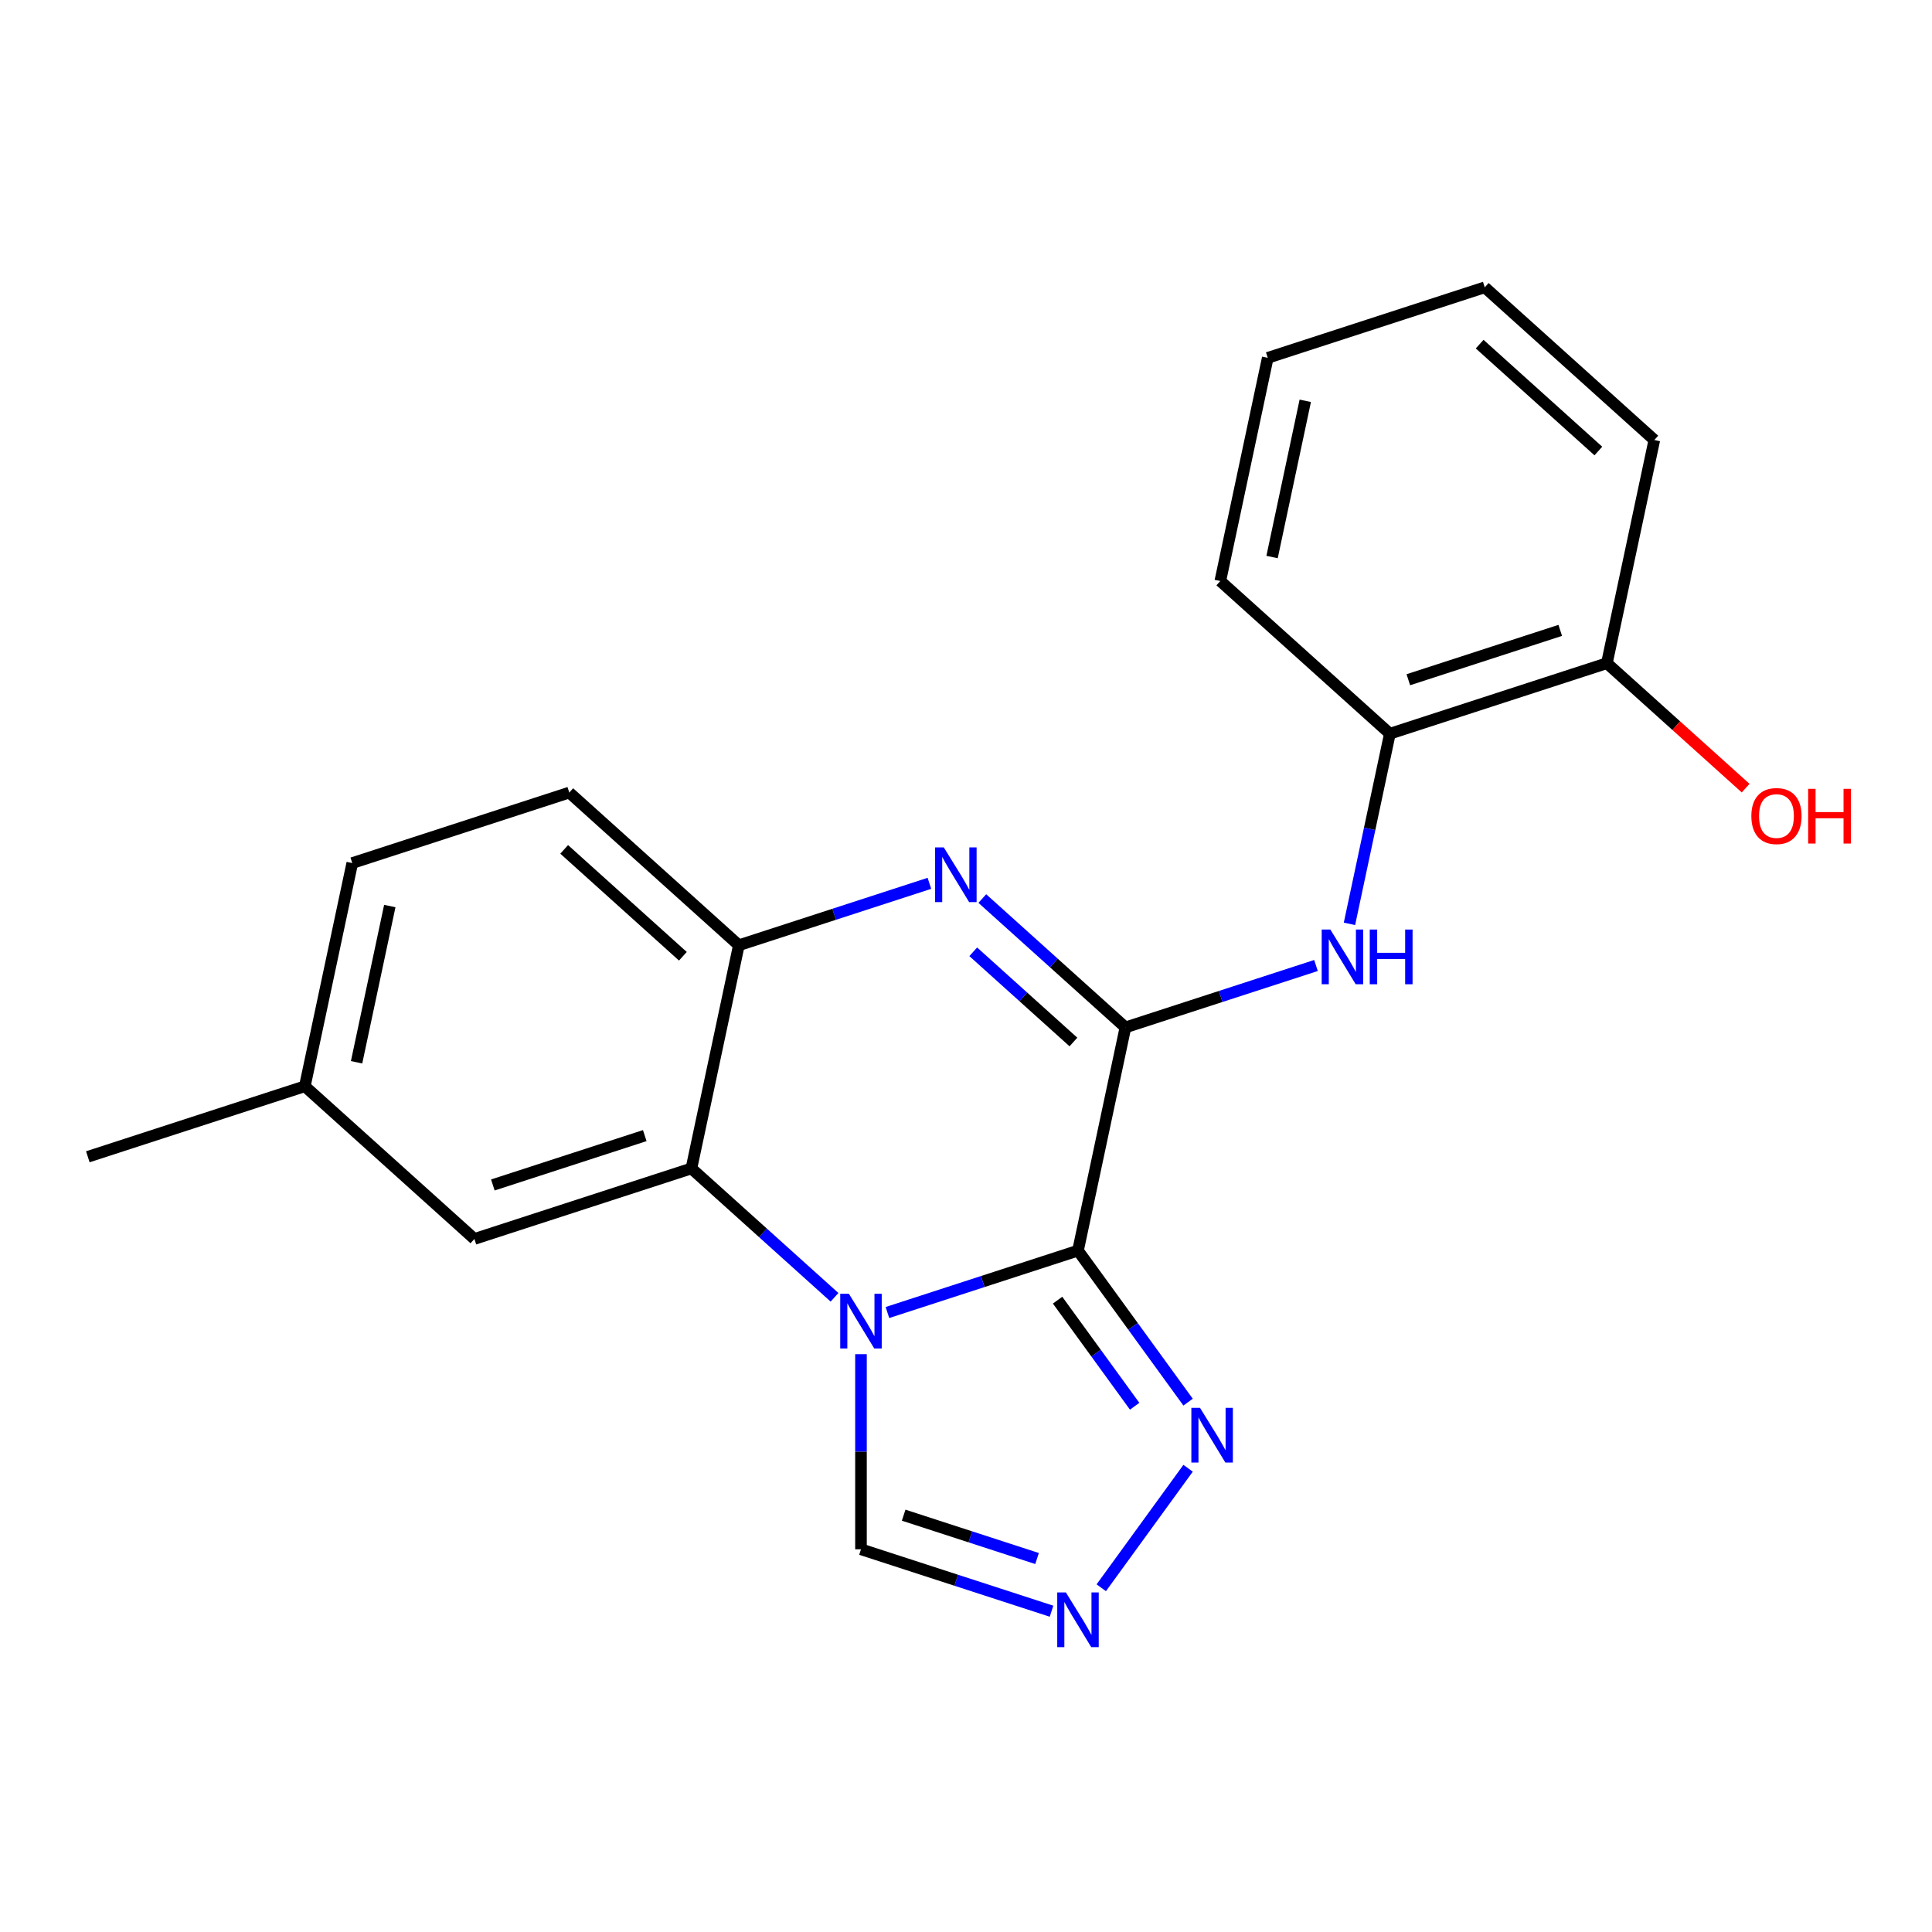 <?xml version='1.0' encoding='iso-8859-1'?>
<svg version='1.1' baseProfile='full'
              xmlns='http://www.w3.org/2000/svg'
                      xmlns:rdkit='http://www.rdkit.org/xml'
                      xmlns:xlink='http://www.w3.org/1999/xlink'
                  xml:space='preserve'
width='1000px' height='1000px' viewBox='0 0 1000 1000'>
<!-- END OF HEADER -->
<rect style='opacity:1.0;fill:#FFFFFF;stroke:none' width='1000' height='1000' x='0' y='0'> </rect>
<path class='bond-0' d='M 557.965,647.311 L 508.649,663.335' style='fill:none;fill-rule:evenodd;stroke:#000000;stroke-width:6px;stroke-linecap:butt;stroke-linejoin:miter;stroke-opacity:1' />
<path class='bond-0' d='M 508.649,663.335 L 459.333,679.358' style='fill:none;fill-rule:evenodd;stroke:#0000FF;stroke-width:6px;stroke-linecap:butt;stroke-linejoin:miter;stroke-opacity:1' />
<path class='bond-1' d='M 557.965,647.311 L 582.52,531.787' style='fill:none;fill-rule:evenodd;stroke:#000000;stroke-width:6px;stroke-linecap:butt;stroke-linejoin:miter;stroke-opacity:1' />
<path class='bond-4' d='M 557.965,647.311 L 586.458,686.529' style='fill:none;fill-rule:evenodd;stroke:#000000;stroke-width:6px;stroke-linecap:butt;stroke-linejoin:miter;stroke-opacity:1' />
<path class='bond-4' d='M 586.458,686.529 L 614.952,725.747' style='fill:none;fill-rule:evenodd;stroke:#0000FF;stroke-width:6px;stroke-linecap:butt;stroke-linejoin:miter;stroke-opacity:1' />
<path class='bond-4' d='M 547.403,672.961 L 567.349,700.413' style='fill:none;fill-rule:evenodd;stroke:#000000;stroke-width:6px;stroke-linecap:butt;stroke-linejoin:miter;stroke-opacity:1' />
<path class='bond-4' d='M 567.349,700.413 L 587.294,727.866' style='fill:none;fill-rule:evenodd;stroke:#0000FF;stroke-width:6px;stroke-linecap:butt;stroke-linejoin:miter;stroke-opacity:1' />
<path class='bond-3' d='M 431.948,671.479 L 394.91,638.129' style='fill:none;fill-rule:evenodd;stroke:#0000FF;stroke-width:6px;stroke-linecap:butt;stroke-linejoin:miter;stroke-opacity:1' />
<path class='bond-3' d='M 394.91,638.129 L 357.872,604.78' style='fill:none;fill-rule:evenodd;stroke:#000000;stroke-width:6px;stroke-linecap:butt;stroke-linejoin:miter;stroke-opacity:1' />
<path class='bond-8' d='M 445.641,700.92 L 445.641,751.416' style='fill:none;fill-rule:evenodd;stroke:#0000FF;stroke-width:6px;stroke-linecap:butt;stroke-linejoin:miter;stroke-opacity:1' />
<path class='bond-8' d='M 445.641,751.416 L 445.641,801.912' style='fill:none;fill-rule:evenodd;stroke:#000000;stroke-width:6px;stroke-linecap:butt;stroke-linejoin:miter;stroke-opacity:1' />
<path class='bond-2' d='M 582.52,531.787 L 545.482,498.438' style='fill:none;fill-rule:evenodd;stroke:#000000;stroke-width:6px;stroke-linecap:butt;stroke-linejoin:miter;stroke-opacity:1' />
<path class='bond-2' d='M 545.482,498.438 L 508.444,465.089' style='fill:none;fill-rule:evenodd;stroke:#0000FF;stroke-width:6px;stroke-linecap:butt;stroke-linejoin:miter;stroke-opacity:1' />
<path class='bond-2' d='M 555.603,539.336 L 529.677,515.992' style='fill:none;fill-rule:evenodd;stroke:#000000;stroke-width:6px;stroke-linecap:butt;stroke-linejoin:miter;stroke-opacity:1' />
<path class='bond-2' d='M 529.677,515.992 L 503.75,492.647' style='fill:none;fill-rule:evenodd;stroke:#0000FF;stroke-width:6px;stroke-linecap:butt;stroke-linejoin:miter;stroke-opacity:1' />
<path class='bond-7' d='M 582.52,531.787 L 631.836,515.764' style='fill:none;fill-rule:evenodd;stroke:#000000;stroke-width:6px;stroke-linecap:butt;stroke-linejoin:miter;stroke-opacity:1' />
<path class='bond-7' d='M 631.836,515.764 L 681.152,499.74' style='fill:none;fill-rule:evenodd;stroke:#0000FF;stroke-width:6px;stroke-linecap:butt;stroke-linejoin:miter;stroke-opacity:1' />
<path class='bond-5' d='M 481.059,457.209 L 431.743,473.233' style='fill:none;fill-rule:evenodd;stroke:#0000FF;stroke-width:6px;stroke-linecap:butt;stroke-linejoin:miter;stroke-opacity:1' />
<path class='bond-5' d='M 431.743,473.233 L 382.427,489.256' style='fill:none;fill-rule:evenodd;stroke:#000000;stroke-width:6px;stroke-linecap:butt;stroke-linejoin:miter;stroke-opacity:1' />
<path class='bond-10' d='M 357.872,604.78 L 245.548,641.276' style='fill:none;fill-rule:evenodd;stroke:#000000;stroke-width:6px;stroke-linecap:butt;stroke-linejoin:miter;stroke-opacity:1' />
<path class='bond-10' d='M 333.724,587.79 L 255.097,613.337' style='fill:none;fill-rule:evenodd;stroke:#000000;stroke-width:6px;stroke-linecap:butt;stroke-linejoin:miter;stroke-opacity:1' />
<path class='bond-22' d='M 357.872,604.78 L 382.427,489.256' style='fill:none;fill-rule:evenodd;stroke:#000000;stroke-width:6px;stroke-linecap:butt;stroke-linejoin:miter;stroke-opacity:1' />
<path class='bond-6' d='M 614.952,759.972 L 570.014,821.825' style='fill:none;fill-rule:evenodd;stroke:#0000FF;stroke-width:6px;stroke-linecap:butt;stroke-linejoin:miter;stroke-opacity:1' />
<path class='bond-11' d='M 382.427,489.256 L 294.658,410.229' style='fill:none;fill-rule:evenodd;stroke:#000000;stroke-width:6px;stroke-linecap:butt;stroke-linejoin:miter;stroke-opacity:1' />
<path class='bond-11' d='M 353.456,494.956 L 292.018,439.637' style='fill:none;fill-rule:evenodd;stroke:#000000;stroke-width:6px;stroke-linecap:butt;stroke-linejoin:miter;stroke-opacity:1' />
<path class='bond-21' d='M 544.272,833.959 L 494.956,817.936' style='fill:none;fill-rule:evenodd;stroke:#0000FF;stroke-width:6px;stroke-linecap:butt;stroke-linejoin:miter;stroke-opacity:1' />
<path class='bond-21' d='M 494.956,817.936 L 445.641,801.912' style='fill:none;fill-rule:evenodd;stroke:#000000;stroke-width:6px;stroke-linecap:butt;stroke-linejoin:miter;stroke-opacity:1' />
<path class='bond-21' d='M 536.777,806.687 L 502.256,795.471' style='fill:none;fill-rule:evenodd;stroke:#0000FF;stroke-width:6px;stroke-linecap:butt;stroke-linejoin:miter;stroke-opacity:1' />
<path class='bond-21' d='M 502.256,795.471 L 467.735,784.254' style='fill:none;fill-rule:evenodd;stroke:#000000;stroke-width:6px;stroke-linecap:butt;stroke-linejoin:miter;stroke-opacity:1' />
<path class='bond-9' d='M 698.482,478.178 L 708.941,428.973' style='fill:none;fill-rule:evenodd;stroke:#0000FF;stroke-width:6px;stroke-linecap:butt;stroke-linejoin:miter;stroke-opacity:1' />
<path class='bond-9' d='M 708.941,428.973 L 719.4,379.767' style='fill:none;fill-rule:evenodd;stroke:#000000;stroke-width:6px;stroke-linecap:butt;stroke-linejoin:miter;stroke-opacity:1' />
<path class='bond-12' d='M 719.4,379.767 L 831.724,343.271' style='fill:none;fill-rule:evenodd;stroke:#000000;stroke-width:6px;stroke-linecap:butt;stroke-linejoin:miter;stroke-opacity:1' />
<path class='bond-12' d='M 728.949,351.828 L 807.576,326.28' style='fill:none;fill-rule:evenodd;stroke:#000000;stroke-width:6px;stroke-linecap:butt;stroke-linejoin:miter;stroke-opacity:1' />
<path class='bond-16' d='M 719.4,379.767 L 631.631,300.74' style='fill:none;fill-rule:evenodd;stroke:#000000;stroke-width:6px;stroke-linecap:butt;stroke-linejoin:miter;stroke-opacity:1' />
<path class='bond-13' d='M 245.548,641.276 L 157.779,562.249' style='fill:none;fill-rule:evenodd;stroke:#000000;stroke-width:6px;stroke-linecap:butt;stroke-linejoin:miter;stroke-opacity:1' />
<path class='bond-14' d='M 294.658,410.229 L 182.334,446.725' style='fill:none;fill-rule:evenodd;stroke:#000000;stroke-width:6px;stroke-linecap:butt;stroke-linejoin:miter;stroke-opacity:1' />
<path class='bond-15' d='M 831.724,343.271 L 867.632,375.603' style='fill:none;fill-rule:evenodd;stroke:#000000;stroke-width:6px;stroke-linecap:butt;stroke-linejoin:miter;stroke-opacity:1' />
<path class='bond-15' d='M 867.632,375.603 L 903.54,407.934' style='fill:none;fill-rule:evenodd;stroke:#FF0000;stroke-width:6px;stroke-linecap:butt;stroke-linejoin:miter;stroke-opacity:1' />
<path class='bond-17' d='M 831.724,343.271 L 856.279,227.747' style='fill:none;fill-rule:evenodd;stroke:#000000;stroke-width:6px;stroke-linecap:butt;stroke-linejoin:miter;stroke-opacity:1' />
<path class='bond-18' d='M 157.779,562.249 L 45.455,598.745' style='fill:none;fill-rule:evenodd;stroke:#000000;stroke-width:6px;stroke-linecap:butt;stroke-linejoin:miter;stroke-opacity:1' />
<path class='bond-23' d='M 157.779,562.249 L 182.334,446.725' style='fill:none;fill-rule:evenodd;stroke:#000000;stroke-width:6px;stroke-linecap:butt;stroke-linejoin:miter;stroke-opacity:1' />
<path class='bond-23' d='M 184.567,549.831 L 201.756,468.965' style='fill:none;fill-rule:evenodd;stroke:#000000;stroke-width:6px;stroke-linecap:butt;stroke-linejoin:miter;stroke-opacity:1' />
<path class='bond-19' d='M 631.631,300.74 L 656.186,185.216' style='fill:none;fill-rule:evenodd;stroke:#000000;stroke-width:6px;stroke-linecap:butt;stroke-linejoin:miter;stroke-opacity:1' />
<path class='bond-19' d='M 658.419,288.322 L 675.608,207.456' style='fill:none;fill-rule:evenodd;stroke:#000000;stroke-width:6px;stroke-linecap:butt;stroke-linejoin:miter;stroke-opacity:1' />
<path class='bond-24' d='M 856.279,227.747 L 768.51,148.72' style='fill:none;fill-rule:evenodd;stroke:#000000;stroke-width:6px;stroke-linecap:butt;stroke-linejoin:miter;stroke-opacity:1' />
<path class='bond-24' d='M 827.308,233.447 L 765.87,178.127' style='fill:none;fill-rule:evenodd;stroke:#000000;stroke-width:6px;stroke-linecap:butt;stroke-linejoin:miter;stroke-opacity:1' />
<path class='bond-20' d='M 656.186,185.216 L 768.51,148.72' style='fill:none;fill-rule:evenodd;stroke:#000000;stroke-width:6px;stroke-linecap:butt;stroke-linejoin:miter;stroke-opacity:1' />
<path  class='atom-1' d='M 439.381 669.647
L 448.661 684.647
Q 449.581 686.127, 451.061 688.807
Q 452.541 691.487, 452.621 691.647
L 452.621 669.647
L 456.381 669.647
L 456.381 697.967
L 452.501 697.967
L 442.541 681.567
Q 441.381 679.647, 440.141 677.447
Q 438.941 675.247, 438.581 674.567
L 438.581 697.967
L 434.901 697.967
L 434.901 669.647
L 439.381 669.647
' fill='#0000FF'/>
<path  class='atom-3' d='M 488.491 438.6
L 497.771 453.6
Q 498.691 455.08, 500.171 457.76
Q 501.651 460.44, 501.731 460.6
L 501.731 438.6
L 505.491 438.6
L 505.491 466.92
L 501.611 466.92
L 491.651 450.52
Q 490.491 448.6, 489.251 446.4
Q 488.051 444.2, 487.691 443.52
L 487.691 466.92
L 484.011 466.92
L 484.011 438.6
L 488.491 438.6
' fill='#0000FF'/>
<path  class='atom-5' d='M 621.125 728.7
L 630.405 743.7
Q 631.325 745.18, 632.805 747.86
Q 634.285 750.54, 634.365 750.7
L 634.365 728.7
L 638.125 728.7
L 638.125 757.02
L 634.245 757.02
L 624.285 740.62
Q 623.125 738.7, 621.885 736.5
Q 620.685 734.3, 620.325 733.62
L 620.325 757.02
L 616.645 757.02
L 616.645 728.7
L 621.125 728.7
' fill='#0000FF'/>
<path  class='atom-7' d='M 551.705 824.248
L 560.985 839.248
Q 561.905 840.728, 563.385 843.408
Q 564.865 846.088, 564.945 846.248
L 564.945 824.248
L 568.705 824.248
L 568.705 852.568
L 564.825 852.568
L 554.865 836.168
Q 553.705 834.248, 552.465 832.048
Q 551.265 829.848, 550.905 829.168
L 550.905 852.568
L 547.225 852.568
L 547.225 824.248
L 551.705 824.248
' fill='#0000FF'/>
<path  class='atom-8' d='M 688.584 481.131
L 697.864 496.131
Q 698.784 497.611, 700.264 500.291
Q 701.744 502.971, 701.824 503.131
L 701.824 481.131
L 705.584 481.131
L 705.584 509.451
L 701.704 509.451
L 691.744 493.051
Q 690.584 491.131, 689.344 488.931
Q 688.144 486.731, 687.784 486.051
L 687.784 509.451
L 684.104 509.451
L 684.104 481.131
L 688.584 481.131
' fill='#0000FF'/>
<path  class='atom-8' d='M 708.984 481.131
L 712.824 481.131
L 712.824 493.171
L 727.304 493.171
L 727.304 481.131
L 731.144 481.131
L 731.144 509.451
L 727.304 509.451
L 727.304 496.371
L 712.824 496.371
L 712.824 509.451
L 708.984 509.451
L 708.984 481.131
' fill='#0000FF'/>
<path  class='atom-16' d='M 906.493 422.378
Q 906.493 415.578, 909.853 411.778
Q 913.213 407.978, 919.493 407.978
Q 925.773 407.978, 929.133 411.778
Q 932.493 415.578, 932.493 422.378
Q 932.493 429.258, 929.093 433.178
Q 925.693 437.058, 919.493 437.058
Q 913.253 437.058, 909.853 433.178
Q 906.493 429.298, 906.493 422.378
M 919.493 433.858
Q 923.813 433.858, 926.133 430.978
Q 928.493 428.058, 928.493 422.378
Q 928.493 416.818, 926.133 414.018
Q 923.813 411.178, 919.493 411.178
Q 915.173 411.178, 912.813 413.978
Q 910.493 416.778, 910.493 422.378
Q 910.493 428.098, 912.813 430.978
Q 915.173 433.858, 919.493 433.858
' fill='#FF0000'/>
<path  class='atom-16' d='M 935.893 408.298
L 939.733 408.298
L 939.733 420.338
L 954.213 420.338
L 954.213 408.298
L 958.053 408.298
L 958.053 436.618
L 954.213 436.618
L 954.213 423.538
L 939.733 423.538
L 939.733 436.618
L 935.893 436.618
L 935.893 408.298
' fill='#FF0000'/>
</svg>

